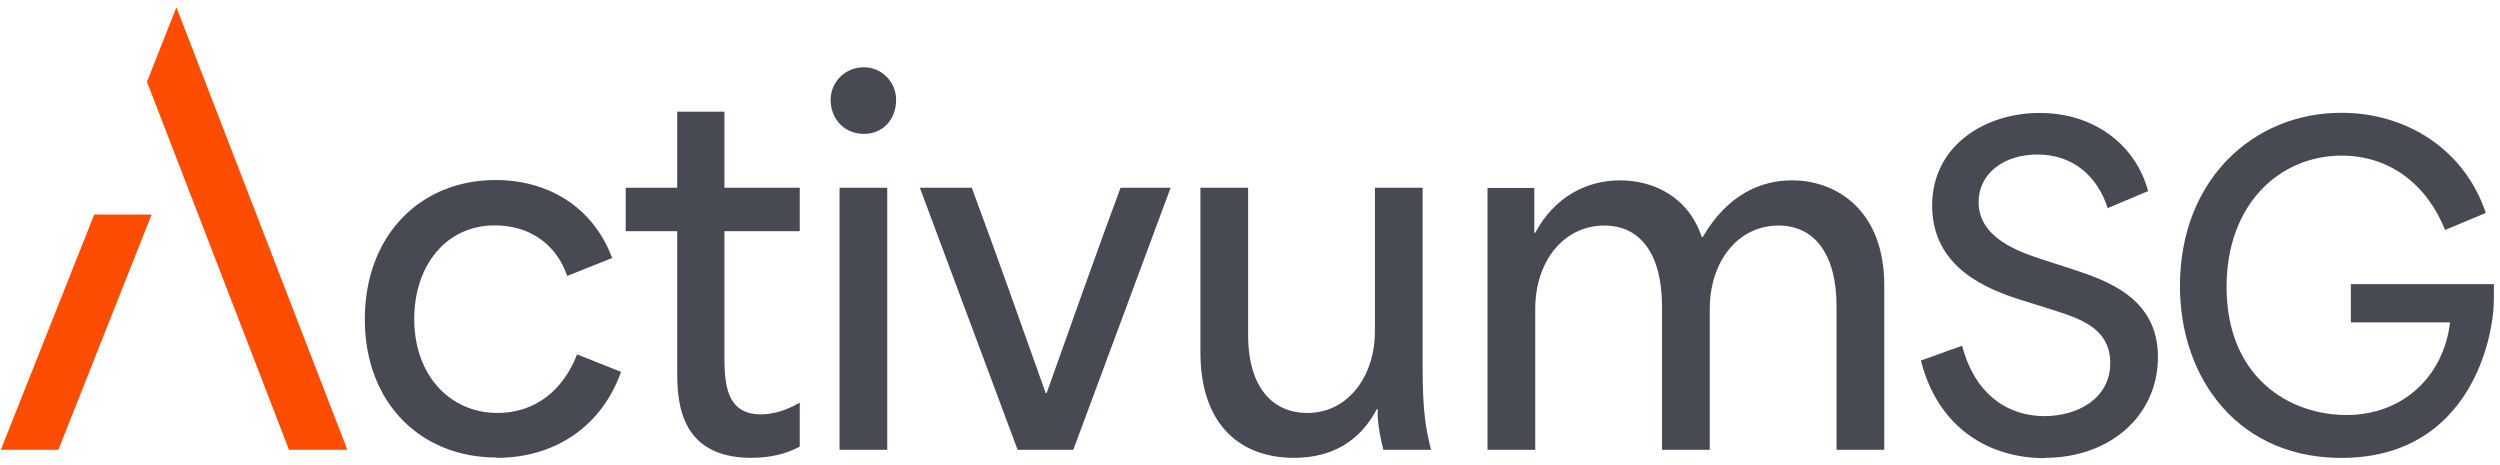 <svg width="172" height="32" viewBox="0 0 172 32" fill="none" xmlns="http://www.w3.org/2000/svg">
<path d="M171.59 19.549H161.74V22.182H168.564C168.113 25.92 165.302 28.553 161.429 28.553C157.555 28.553 153.188 26.006 153.188 19.733C153.188 14.066 156.815 10.707 161.118 10.707C164.401 10.707 166.976 12.69 168.22 15.821L171.021 14.651C169.572 10.295 165.581 7.76 161.085 7.76C155.023 7.76 149.98 12.376 149.98 19.679C149.98 26.082 154.068 31.673 161.407 31.5C169.894 31.305 171.579 23.341 171.579 20.578C171.579 20.253 171.579 19.559 171.579 19.559" fill="#474A53"/>
<path d="M102.341 30.947H105.624V21.271C105.624 17.956 107.588 15.518 110.388 15.518C112.867 15.518 114.347 17.501 114.347 21.076V30.947H117.631V21.271C117.631 17.956 119.594 15.518 122.362 15.518C124.873 15.518 126.354 17.533 126.354 21.076V30.947H129.637V19.614C129.637 14.51 126.386 12.408 123.296 12.408C121.139 12.408 118.854 13.383 117.148 16.309H117.083C116.15 13.513 113.736 12.408 111.45 12.408C109.165 12.408 106.944 13.546 105.624 16.016H105.56V12.928H102.341V30.958V30.947ZM89.026 31.5C91.633 31.5 93.564 30.362 94.723 28.152H94.787C94.755 28.899 94.884 29.777 95.174 30.947H98.457C98.103 29.55 97.877 28.314 97.877 25.324V12.917H94.594V22.853C94.594 25.649 92.92 28.412 89.927 28.412C87.674 28.412 85.871 26.787 85.871 23.048V12.917H82.588V24.219C82.588 29.387 85.485 31.5 89.026 31.5ZM70.013 30.947H73.843L80.538 12.917H77.094C75.356 17.598 73.747 22.171 72.008 27.047H71.944C70.206 22.171 68.597 17.598 66.858 12.917H63.285L70.013 30.947ZM57.148 6.871C57.148 8.204 58.114 9.212 59.434 9.212C60.753 9.212 61.654 8.204 61.654 6.871C61.654 5.668 60.689 4.628 59.434 4.628C58.114 4.628 57.148 5.668 57.148 6.871ZM57.76 30.947H61.043V12.917H57.76V30.947ZM51.708 31.5C52.899 31.5 54.122 31.24 55.024 30.72V27.697C54.09 28.249 53.157 28.509 52.352 28.509C49.841 28.509 49.841 26.169 49.841 24.284V15.908H55.024V12.917H49.841V7.684H46.59V12.917H43.05V15.908H46.59V25.389C46.59 27.372 46.59 31.5 51.708 31.5ZM34.176 31.5C38.167 31.5 41.386 29.355 42.728 25.584L39.702 24.381C38.768 26.819 36.837 28.412 34.23 28.412C30.979 28.412 28.5 25.844 28.5 21.943C28.5 18.27 30.689 15.507 34.037 15.507C36.322 15.507 38.221 16.677 39.026 18.985L42.116 17.75C40.764 14.142 37.61 12.386 34.101 12.386C28.919 12.386 25.099 16.19 25.099 21.965C25.099 27.74 28.962 31.478 34.165 31.478" fill="#474A53"/>
<path d="M12.138 0.5L10.11 5.625L19.884 30.947H23.897L12.138 0.5Z" fill="#FC4D03"/>
<path d="M6.483 14.759L0.056 30.947H4.015L10.432 14.759H6.483Z" fill="#FC4D03"/>
<path d="M140.678 31.5C145.12 31.5 148.467 28.639 148.467 24.555C148.467 20.47 144.905 19.299 142.641 18.541L140.399 17.815C138.843 17.295 136.128 16.352 136.128 13.903C136.128 11.942 137.856 10.631 140.173 10.631C142.609 10.631 144.283 12.094 145.012 14.315L147.791 13.145C146.944 9.992 144.111 7.771 140.324 7.771C136.536 7.771 132.931 10.046 132.931 14.142C132.931 18.433 136.751 19.895 138.929 20.6L140.967 21.239C142.974 21.878 145.184 22.496 145.184 24.977C145.184 27.458 142.888 28.629 140.656 28.629C138.221 28.629 135.903 27.231 134.991 23.785L132.158 24.804C133.349 29.506 136.912 31.522 140.678 31.522" fill="#474A53"/>
</svg>

